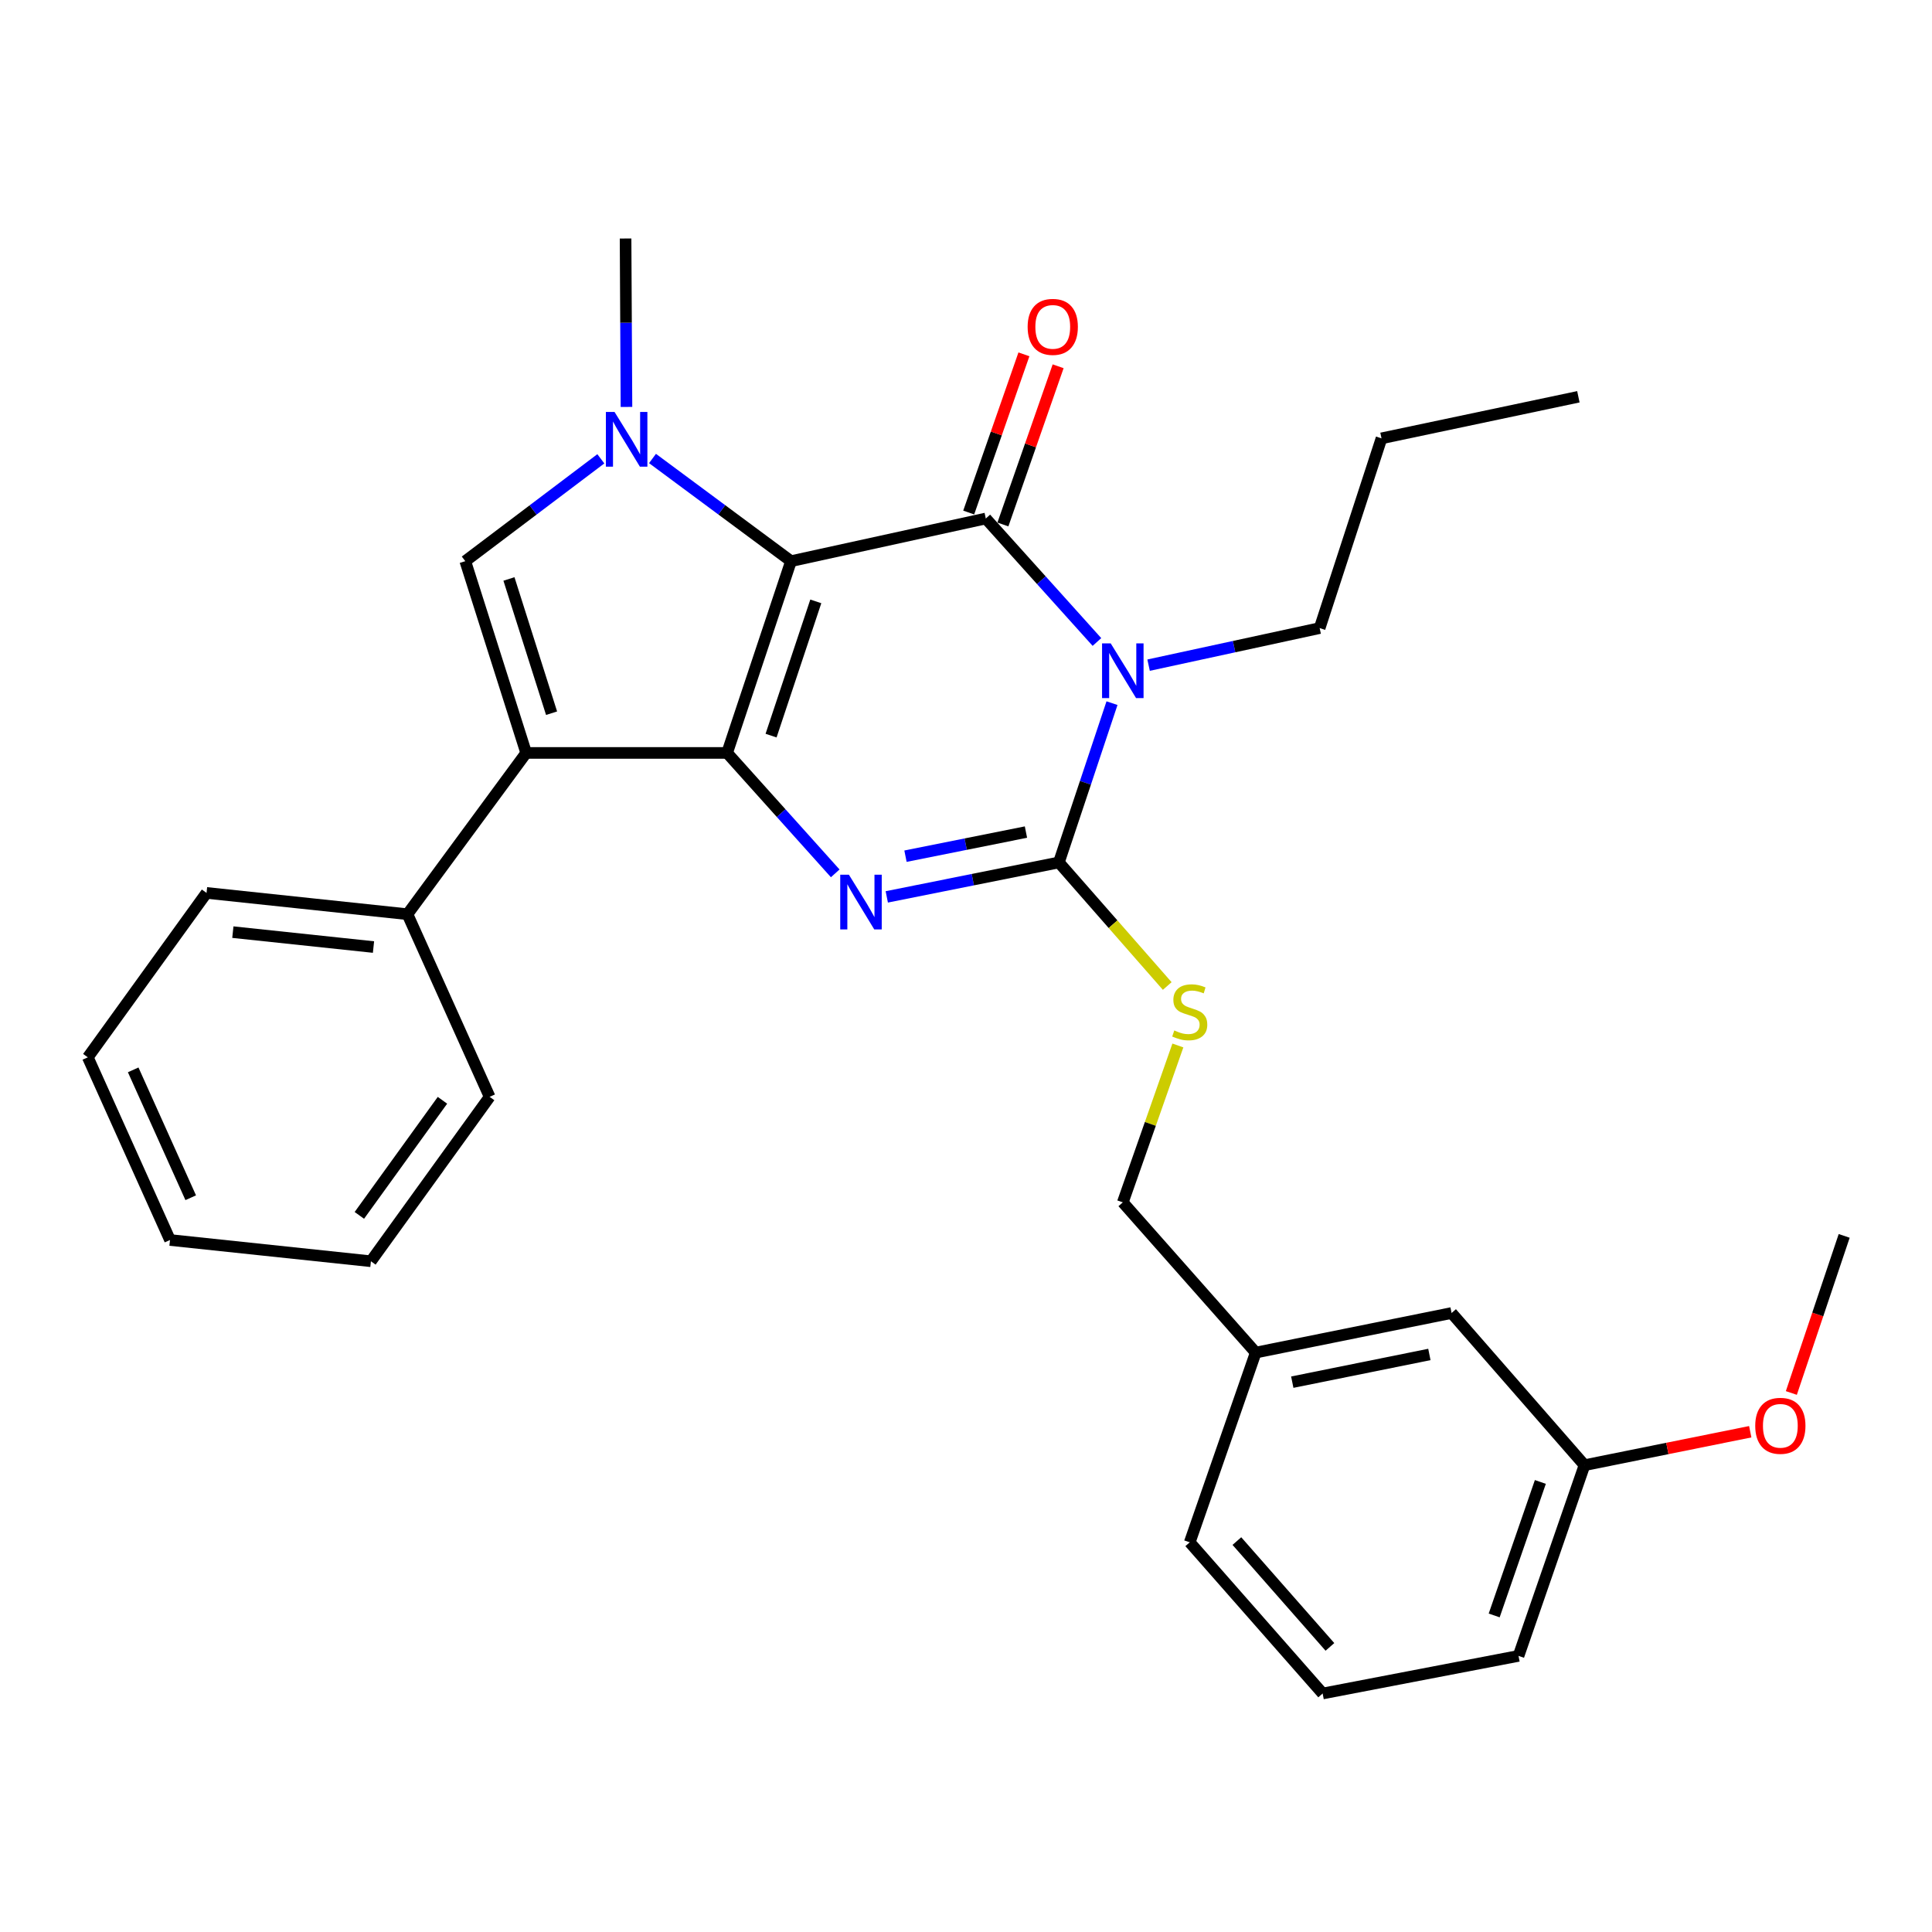 <?xml version='1.0' encoding='iso-8859-1'?>
<svg version='1.1' baseProfile='full'
              xmlns='http://www.w3.org/2000/svg'
                      xmlns:rdkit='http://www.rdkit.org/xml'
                      xmlns:xlink='http://www.w3.org/1999/xlink'
                  xml:space='preserve'
width='1000px' height='1000px' viewBox='0 0 1000 1000'>
<!-- END OF HEADER -->
<rect style='opacity:1.0;fill:#FFFFFF;stroke:none' width='1000' height='1000' x='0' y='0'> </rect>
<path class='bond-0' d='M 409.428,290.455 L 376.348,389.716' style='fill:none;fill-rule:evenodd;stroke:#000000;stroke-width:6px;stroke-linecap:butt;stroke-linejoin:miter;stroke-opacity:1' />
<path class='bond-0' d='M 422.258,311.274 L 399.102,380.756' style='fill:none;fill-rule:evenodd;stroke:#000000;stroke-width:6px;stroke-linecap:butt;stroke-linejoin:miter;stroke-opacity:1' />
<path class='bond-1' d='M 409.428,290.455 L 510.252,268.377' style='fill:none;fill-rule:evenodd;stroke:#000000;stroke-width:6px;stroke-linecap:butt;stroke-linejoin:miter;stroke-opacity:1' />
<path class='bond-5' d='M 409.428,290.455 L 373.582,263.884' style='fill:none;fill-rule:evenodd;stroke:#000000;stroke-width:6px;stroke-linecap:butt;stroke-linejoin:miter;stroke-opacity:1' />
<path class='bond-5' d='M 373.582,263.884 L 337.735,237.313' style='fill:none;fill-rule:evenodd;stroke:#0000FF;stroke-width:6px;stroke-linecap:butt;stroke-linejoin:miter;stroke-opacity:1' />
<path class='bond-3' d='M 376.348,389.716 L 404.33,420.882' style='fill:none;fill-rule:evenodd;stroke:#000000;stroke-width:6px;stroke-linecap:butt;stroke-linejoin:miter;stroke-opacity:1' />
<path class='bond-3' d='M 404.33,420.882 L 432.311,452.048' style='fill:none;fill-rule:evenodd;stroke:#0000FF;stroke-width:6px;stroke-linecap:butt;stroke-linejoin:miter;stroke-opacity:1' />
<path class='bond-6' d='M 376.348,389.716 L 272.347,389.716' style='fill:none;fill-rule:evenodd;stroke:#000000;stroke-width:6px;stroke-linecap:butt;stroke-linejoin:miter;stroke-opacity:1' />
<path class='bond-2' d='M 510.252,268.377 L 539.013,300.337' style='fill:none;fill-rule:evenodd;stroke:#000000;stroke-width:6px;stroke-linecap:butt;stroke-linejoin:miter;stroke-opacity:1' />
<path class='bond-2' d='M 539.013,300.337 L 567.773,332.296' style='fill:none;fill-rule:evenodd;stroke:#0000FF;stroke-width:6px;stroke-linecap:butt;stroke-linejoin:miter;stroke-opacity:1' />
<path class='bond-9' d='M 519.105,271.468 L 533.397,230.526' style='fill:none;fill-rule:evenodd;stroke:#000000;stroke-width:6px;stroke-linecap:butt;stroke-linejoin:miter;stroke-opacity:1' />
<path class='bond-9' d='M 533.397,230.526 L 547.689,189.585' style='fill:none;fill-rule:evenodd;stroke:#FF0000;stroke-width:6px;stroke-linecap:butt;stroke-linejoin:miter;stroke-opacity:1' />
<path class='bond-9' d='M 501.399,265.287 L 515.691,224.346' style='fill:none;fill-rule:evenodd;stroke:#000000;stroke-width:6px;stroke-linecap:butt;stroke-linejoin:miter;stroke-opacity:1' />
<path class='bond-9' d='M 515.691,224.346 L 529.982,183.404' style='fill:none;fill-rule:evenodd;stroke:#FF0000;stroke-width:6px;stroke-linecap:butt;stroke-linejoin:miter;stroke-opacity:1' />
<path class='bond-4' d='M 575.569,363.95 L 561.821,405.173' style='fill:none;fill-rule:evenodd;stroke:#0000FF;stroke-width:6px;stroke-linecap:butt;stroke-linejoin:miter;stroke-opacity:1' />
<path class='bond-4' d='M 561.821,405.173 L 548.073,446.395' style='fill:none;fill-rule:evenodd;stroke:#000000;stroke-width:6px;stroke-linecap:butt;stroke-linejoin:miter;stroke-opacity:1' />
<path class='bond-11' d='M 594.51,344.284 L 638.78,334.691' style='fill:none;fill-rule:evenodd;stroke:#0000FF;stroke-width:6px;stroke-linecap:butt;stroke-linejoin:miter;stroke-opacity:1' />
<path class='bond-11' d='M 638.78,334.691 L 683.05,325.098' style='fill:none;fill-rule:evenodd;stroke:#000000;stroke-width:6px;stroke-linecap:butt;stroke-linejoin:miter;stroke-opacity:1' />
<path class='bond-30' d='M 458.996,464.226 L 503.534,455.311' style='fill:none;fill-rule:evenodd;stroke:#0000FF;stroke-width:6px;stroke-linecap:butt;stroke-linejoin:miter;stroke-opacity:1' />
<path class='bond-30' d='M 503.534,455.311 L 548.073,446.395' style='fill:none;fill-rule:evenodd;stroke:#000000;stroke-width:6px;stroke-linecap:butt;stroke-linejoin:miter;stroke-opacity:1' />
<path class='bond-30' d='M 468.676,443.162 L 499.853,436.921' style='fill:none;fill-rule:evenodd;stroke:#0000FF;stroke-width:6px;stroke-linecap:butt;stroke-linejoin:miter;stroke-opacity:1' />
<path class='bond-30' d='M 499.853,436.921 L 531.03,430.68' style='fill:none;fill-rule:evenodd;stroke:#000000;stroke-width:6px;stroke-linecap:butt;stroke-linejoin:miter;stroke-opacity:1' />
<path class='bond-8' d='M 548.073,446.395 L 576.115,478.375' style='fill:none;fill-rule:evenodd;stroke:#000000;stroke-width:6px;stroke-linecap:butt;stroke-linejoin:miter;stroke-opacity:1' />
<path class='bond-8' d='M 576.115,478.375 L 604.158,510.356' style='fill:none;fill-rule:evenodd;stroke:#CCCC00;stroke-width:6px;stroke-linecap:butt;stroke-linejoin:miter;stroke-opacity:1' />
<path class='bond-7' d='M 310.991,237.475 L 275.911,263.965' style='fill:none;fill-rule:evenodd;stroke:#0000FF;stroke-width:6px;stroke-linecap:butt;stroke-linejoin:miter;stroke-opacity:1' />
<path class='bond-7' d='M 275.911,263.965 L 240.83,290.455' style='fill:none;fill-rule:evenodd;stroke:#000000;stroke-width:6px;stroke-linecap:butt;stroke-linejoin:miter;stroke-opacity:1' />
<path class='bond-12' d='M 324.259,210.631 L 324.027,167.041' style='fill:none;fill-rule:evenodd;stroke:#0000FF;stroke-width:6px;stroke-linecap:butt;stroke-linejoin:miter;stroke-opacity:1' />
<path class='bond-12' d='M 324.027,167.041 L 323.796,123.45' style='fill:none;fill-rule:evenodd;stroke:#000000;stroke-width:6px;stroke-linecap:butt;stroke-linejoin:miter;stroke-opacity:1' />
<path class='bond-10' d='M 272.347,389.716 L 210.896,473.192' style='fill:none;fill-rule:evenodd;stroke:#000000;stroke-width:6px;stroke-linecap:butt;stroke-linejoin:miter;stroke-opacity:1' />
<path class='bond-29' d='M 272.347,389.716 L 240.83,290.455' style='fill:none;fill-rule:evenodd;stroke:#000000;stroke-width:6px;stroke-linecap:butt;stroke-linejoin:miter;stroke-opacity:1' />
<path class='bond-29' d='M 285.494,369.151 L 263.432,299.669' style='fill:none;fill-rule:evenodd;stroke:#000000;stroke-width:6px;stroke-linecap:butt;stroke-linejoin:miter;stroke-opacity:1' />
<path class='bond-13' d='M 609.665,541.136 L 595.414,581.737' style='fill:none;fill-rule:evenodd;stroke:#CCCC00;stroke-width:6px;stroke-linecap:butt;stroke-linejoin:miter;stroke-opacity:1' />
<path class='bond-13' d='M 595.414,581.737 L 581.163,622.339' style='fill:none;fill-rule:evenodd;stroke:#000000;stroke-width:6px;stroke-linecap:butt;stroke-linejoin:miter;stroke-opacity:1' />
<path class='bond-19' d='M 210.896,473.192 L 106.905,462.169' style='fill:none;fill-rule:evenodd;stroke:#000000;stroke-width:6px;stroke-linecap:butt;stroke-linejoin:miter;stroke-opacity:1' />
<path class='bond-19' d='M 193.321,490.188 L 120.527,482.472' style='fill:none;fill-rule:evenodd;stroke:#000000;stroke-width:6px;stroke-linecap:butt;stroke-linejoin:miter;stroke-opacity:1' />
<path class='bond-20' d='M 210.896,473.192 L 253.437,567.723' style='fill:none;fill-rule:evenodd;stroke:#000000;stroke-width:6px;stroke-linecap:butt;stroke-linejoin:miter;stroke-opacity:1' />
<path class='bond-24' d='M 683.05,325.098 L 715.067,226.889' style='fill:none;fill-rule:evenodd;stroke:#000000;stroke-width:6px;stroke-linecap:butt;stroke-linejoin:miter;stroke-opacity:1' />
<path class='bond-15' d='M 581.163,622.339 L 649.959,700.095' style='fill:none;fill-rule:evenodd;stroke:#000000;stroke-width:6px;stroke-linecap:butt;stroke-linejoin:miter;stroke-opacity:1' />
<path class='bond-14' d='M 751.335,679.611 L 649.959,700.095' style='fill:none;fill-rule:evenodd;stroke:#000000;stroke-width:6px;stroke-linecap:butt;stroke-linejoin:miter;stroke-opacity:1' />
<path class='bond-14' d='M 739.843,701.067 L 668.88,715.405' style='fill:none;fill-rule:evenodd;stroke:#000000;stroke-width:6px;stroke-linecap:butt;stroke-linejoin:miter;stroke-opacity:1' />
<path class='bond-16' d='M 751.335,679.611 L 820.131,758.378' style='fill:none;fill-rule:evenodd;stroke:#000000;stroke-width:6px;stroke-linecap:butt;stroke-linejoin:miter;stroke-opacity:1' />
<path class='bond-21' d='M 649.959,700.095 L 615.806,798.304' style='fill:none;fill-rule:evenodd;stroke:#000000;stroke-width:6px;stroke-linecap:butt;stroke-linejoin:miter;stroke-opacity:1' />
<path class='bond-17' d='M 820.131,758.378 L 863.026,749.72' style='fill:none;fill-rule:evenodd;stroke:#000000;stroke-width:6px;stroke-linecap:butt;stroke-linejoin:miter;stroke-opacity:1' />
<path class='bond-17' d='M 863.026,749.72 L 905.922,741.062' style='fill:none;fill-rule:evenodd;stroke:#FF0000;stroke-width:6px;stroke-linecap:butt;stroke-linejoin:miter;stroke-opacity:1' />
<path class='bond-32' d='M 820.131,758.378 L 785.988,857.087' style='fill:none;fill-rule:evenodd;stroke:#000000;stroke-width:6px;stroke-linecap:butt;stroke-linejoin:miter;stroke-opacity:1' />
<path class='bond-32' d='M 797.286,767.054 L 773.386,836.15' style='fill:none;fill-rule:evenodd;stroke:#000000;stroke-width:6px;stroke-linecap:butt;stroke-linejoin:miter;stroke-opacity:1' />
<path class='bond-23' d='M 927.195,721.005 L 940.87,680.351' style='fill:none;fill-rule:evenodd;stroke:#FF0000;stroke-width:6px;stroke-linecap:butt;stroke-linejoin:miter;stroke-opacity:1' />
<path class='bond-23' d='M 940.87,680.351 L 954.545,639.697' style='fill:none;fill-rule:evenodd;stroke:#000000;stroke-width:6px;stroke-linecap:butt;stroke-linejoin:miter;stroke-opacity:1' />
<path class='bond-18' d='M 684.602,876.55 L 615.806,798.304' style='fill:none;fill-rule:evenodd;stroke:#000000;stroke-width:6px;stroke-linecap:butt;stroke-linejoin:miter;stroke-opacity:1' />
<path class='bond-18' d='M 688.367,852.429 L 640.21,797.657' style='fill:none;fill-rule:evenodd;stroke:#000000;stroke-width:6px;stroke-linecap:butt;stroke-linejoin:miter;stroke-opacity:1' />
<path class='bond-22' d='M 684.602,876.55 L 785.988,857.087' style='fill:none;fill-rule:evenodd;stroke:#000000;stroke-width:6px;stroke-linecap:butt;stroke-linejoin:miter;stroke-opacity:1' />
<path class='bond-27' d='M 106.905,462.169 L 45.455,547.271' style='fill:none;fill-rule:evenodd;stroke:#000000;stroke-width:6px;stroke-linecap:butt;stroke-linejoin:miter;stroke-opacity:1' />
<path class='bond-26' d='M 253.437,567.723 L 191.986,652.824' style='fill:none;fill-rule:evenodd;stroke:#000000;stroke-width:6px;stroke-linecap:butt;stroke-linejoin:miter;stroke-opacity:1' />
<path class='bond-26' d='M 229.015,569.509 L 185.999,629.08' style='fill:none;fill-rule:evenodd;stroke:#000000;stroke-width:6px;stroke-linecap:butt;stroke-linejoin:miter;stroke-opacity:1' />
<path class='bond-25' d='M 715.067,226.889 L 816.964,205.374' style='fill:none;fill-rule:evenodd;stroke:#000000;stroke-width:6px;stroke-linecap:butt;stroke-linejoin:miter;stroke-opacity:1' />
<path class='bond-28' d='M 191.986,652.824 L 87.995,641.822' style='fill:none;fill-rule:evenodd;stroke:#000000;stroke-width:6px;stroke-linecap:butt;stroke-linejoin:miter;stroke-opacity:1' />
<path class='bond-31' d='M 45.455,547.271 L 87.995,641.822' style='fill:none;fill-rule:evenodd;stroke:#000000;stroke-width:6px;stroke-linecap:butt;stroke-linejoin:miter;stroke-opacity:1' />
<path class='bond-31' d='M 68.938,553.758 L 98.717,619.945' style='fill:none;fill-rule:evenodd;stroke:#000000;stroke-width:6px;stroke-linecap:butt;stroke-linejoin:miter;stroke-opacity:1' />
<path  class='atom-3' d='M 574.903 333.016
L 584.183 348.016
Q 585.103 349.496, 586.583 352.176
Q 588.063 354.856, 588.143 355.016
L 588.143 333.016
L 591.903 333.016
L 591.903 361.336
L 588.023 361.336
L 578.063 344.936
Q 576.903 343.016, 575.663 340.816
Q 574.463 338.616, 574.103 337.936
L 574.103 361.336
L 570.423 361.336
L 570.423 333.016
L 574.903 333.016
' fill='#0000FF'/>
<path  class='atom-4' d='M 439.385 452.739
L 448.665 467.739
Q 449.585 469.219, 451.065 471.899
Q 452.545 474.579, 452.625 474.739
L 452.625 452.739
L 456.385 452.739
L 456.385 481.059
L 452.505 481.059
L 442.545 464.659
Q 441.385 462.739, 440.145 460.539
Q 438.945 458.339, 438.585 457.659
L 438.585 481.059
L 434.905 481.059
L 434.905 452.739
L 439.385 452.739
' fill='#0000FF'/>
<path  class='atom-6' d='M 318.088 213.229
L 327.368 228.229
Q 328.288 229.709, 329.768 232.389
Q 331.248 235.069, 331.328 235.229
L 331.328 213.229
L 335.088 213.229
L 335.088 241.549
L 331.208 241.549
L 321.248 225.149
Q 320.088 223.229, 318.848 221.029
Q 317.648 218.829, 317.288 218.149
L 317.288 241.549
L 313.608 241.549
L 313.608 213.229
L 318.088 213.229
' fill='#0000FF'/>
<path  class='atom-9' d='M 607.806 533.36
Q 608.126 533.48, 609.446 534.04
Q 610.766 534.6, 612.206 534.96
Q 613.686 535.28, 615.126 535.28
Q 617.806 535.28, 619.366 534
Q 620.926 532.68, 620.926 530.4
Q 620.926 528.84, 620.126 527.88
Q 619.366 526.92, 618.166 526.4
Q 616.966 525.88, 614.966 525.28
Q 612.446 524.52, 610.926 523.8
Q 609.446 523.08, 608.366 521.56
Q 607.326 520.04, 607.326 517.48
Q 607.326 513.92, 609.726 511.72
Q 612.166 509.52, 616.966 509.52
Q 620.246 509.52, 623.966 511.08
L 623.046 514.16
Q 619.646 512.76, 617.086 512.76
Q 614.326 512.76, 612.806 513.92
Q 611.286 515.04, 611.326 517
Q 611.326 518.52, 612.086 519.44
Q 612.886 520.36, 614.006 520.88
Q 615.166 521.4, 617.086 522
Q 619.646 522.8, 621.166 523.6
Q 622.686 524.4, 623.766 526.04
Q 624.886 527.64, 624.886 530.4
Q 624.886 534.32, 622.246 536.44
Q 619.646 538.52, 615.286 538.52
Q 612.766 538.52, 610.846 537.96
Q 608.966 537.44, 606.726 536.52
L 607.806 533.36
' fill='#CCCC00'/>
<path  class='atom-10' d='M 531.905 169.186
Q 531.905 162.386, 535.265 158.586
Q 538.625 154.786, 544.905 154.786
Q 551.185 154.786, 554.545 158.586
Q 557.905 162.386, 557.905 169.186
Q 557.905 176.066, 554.505 179.986
Q 551.105 183.866, 544.905 183.866
Q 538.665 183.866, 535.265 179.986
Q 531.905 176.106, 531.905 169.186
M 544.905 180.666
Q 549.225 180.666, 551.545 177.786
Q 553.905 174.866, 553.905 169.186
Q 553.905 163.626, 551.545 160.826
Q 549.225 157.986, 544.905 157.986
Q 540.585 157.986, 538.225 160.786
Q 535.905 163.586, 535.905 169.186
Q 535.905 174.906, 538.225 177.786
Q 540.585 180.666, 544.905 180.666
' fill='#FF0000'/>
<path  class='atom-18' d='M 908.507 737.996
Q 908.507 731.196, 911.867 727.396
Q 915.227 723.596, 921.507 723.596
Q 927.787 723.596, 931.147 727.396
Q 934.507 731.196, 934.507 737.996
Q 934.507 744.876, 931.107 748.796
Q 927.707 752.676, 921.507 752.676
Q 915.267 752.676, 911.867 748.796
Q 908.507 744.916, 908.507 737.996
M 921.507 749.476
Q 925.827 749.476, 928.147 746.596
Q 930.507 743.676, 930.507 737.996
Q 930.507 732.436, 928.147 729.636
Q 925.827 726.796, 921.507 726.796
Q 917.187 726.796, 914.827 729.596
Q 912.507 732.396, 912.507 737.996
Q 912.507 743.716, 914.827 746.596
Q 917.187 749.476, 921.507 749.476
' fill='#FF0000'/>
</svg>
